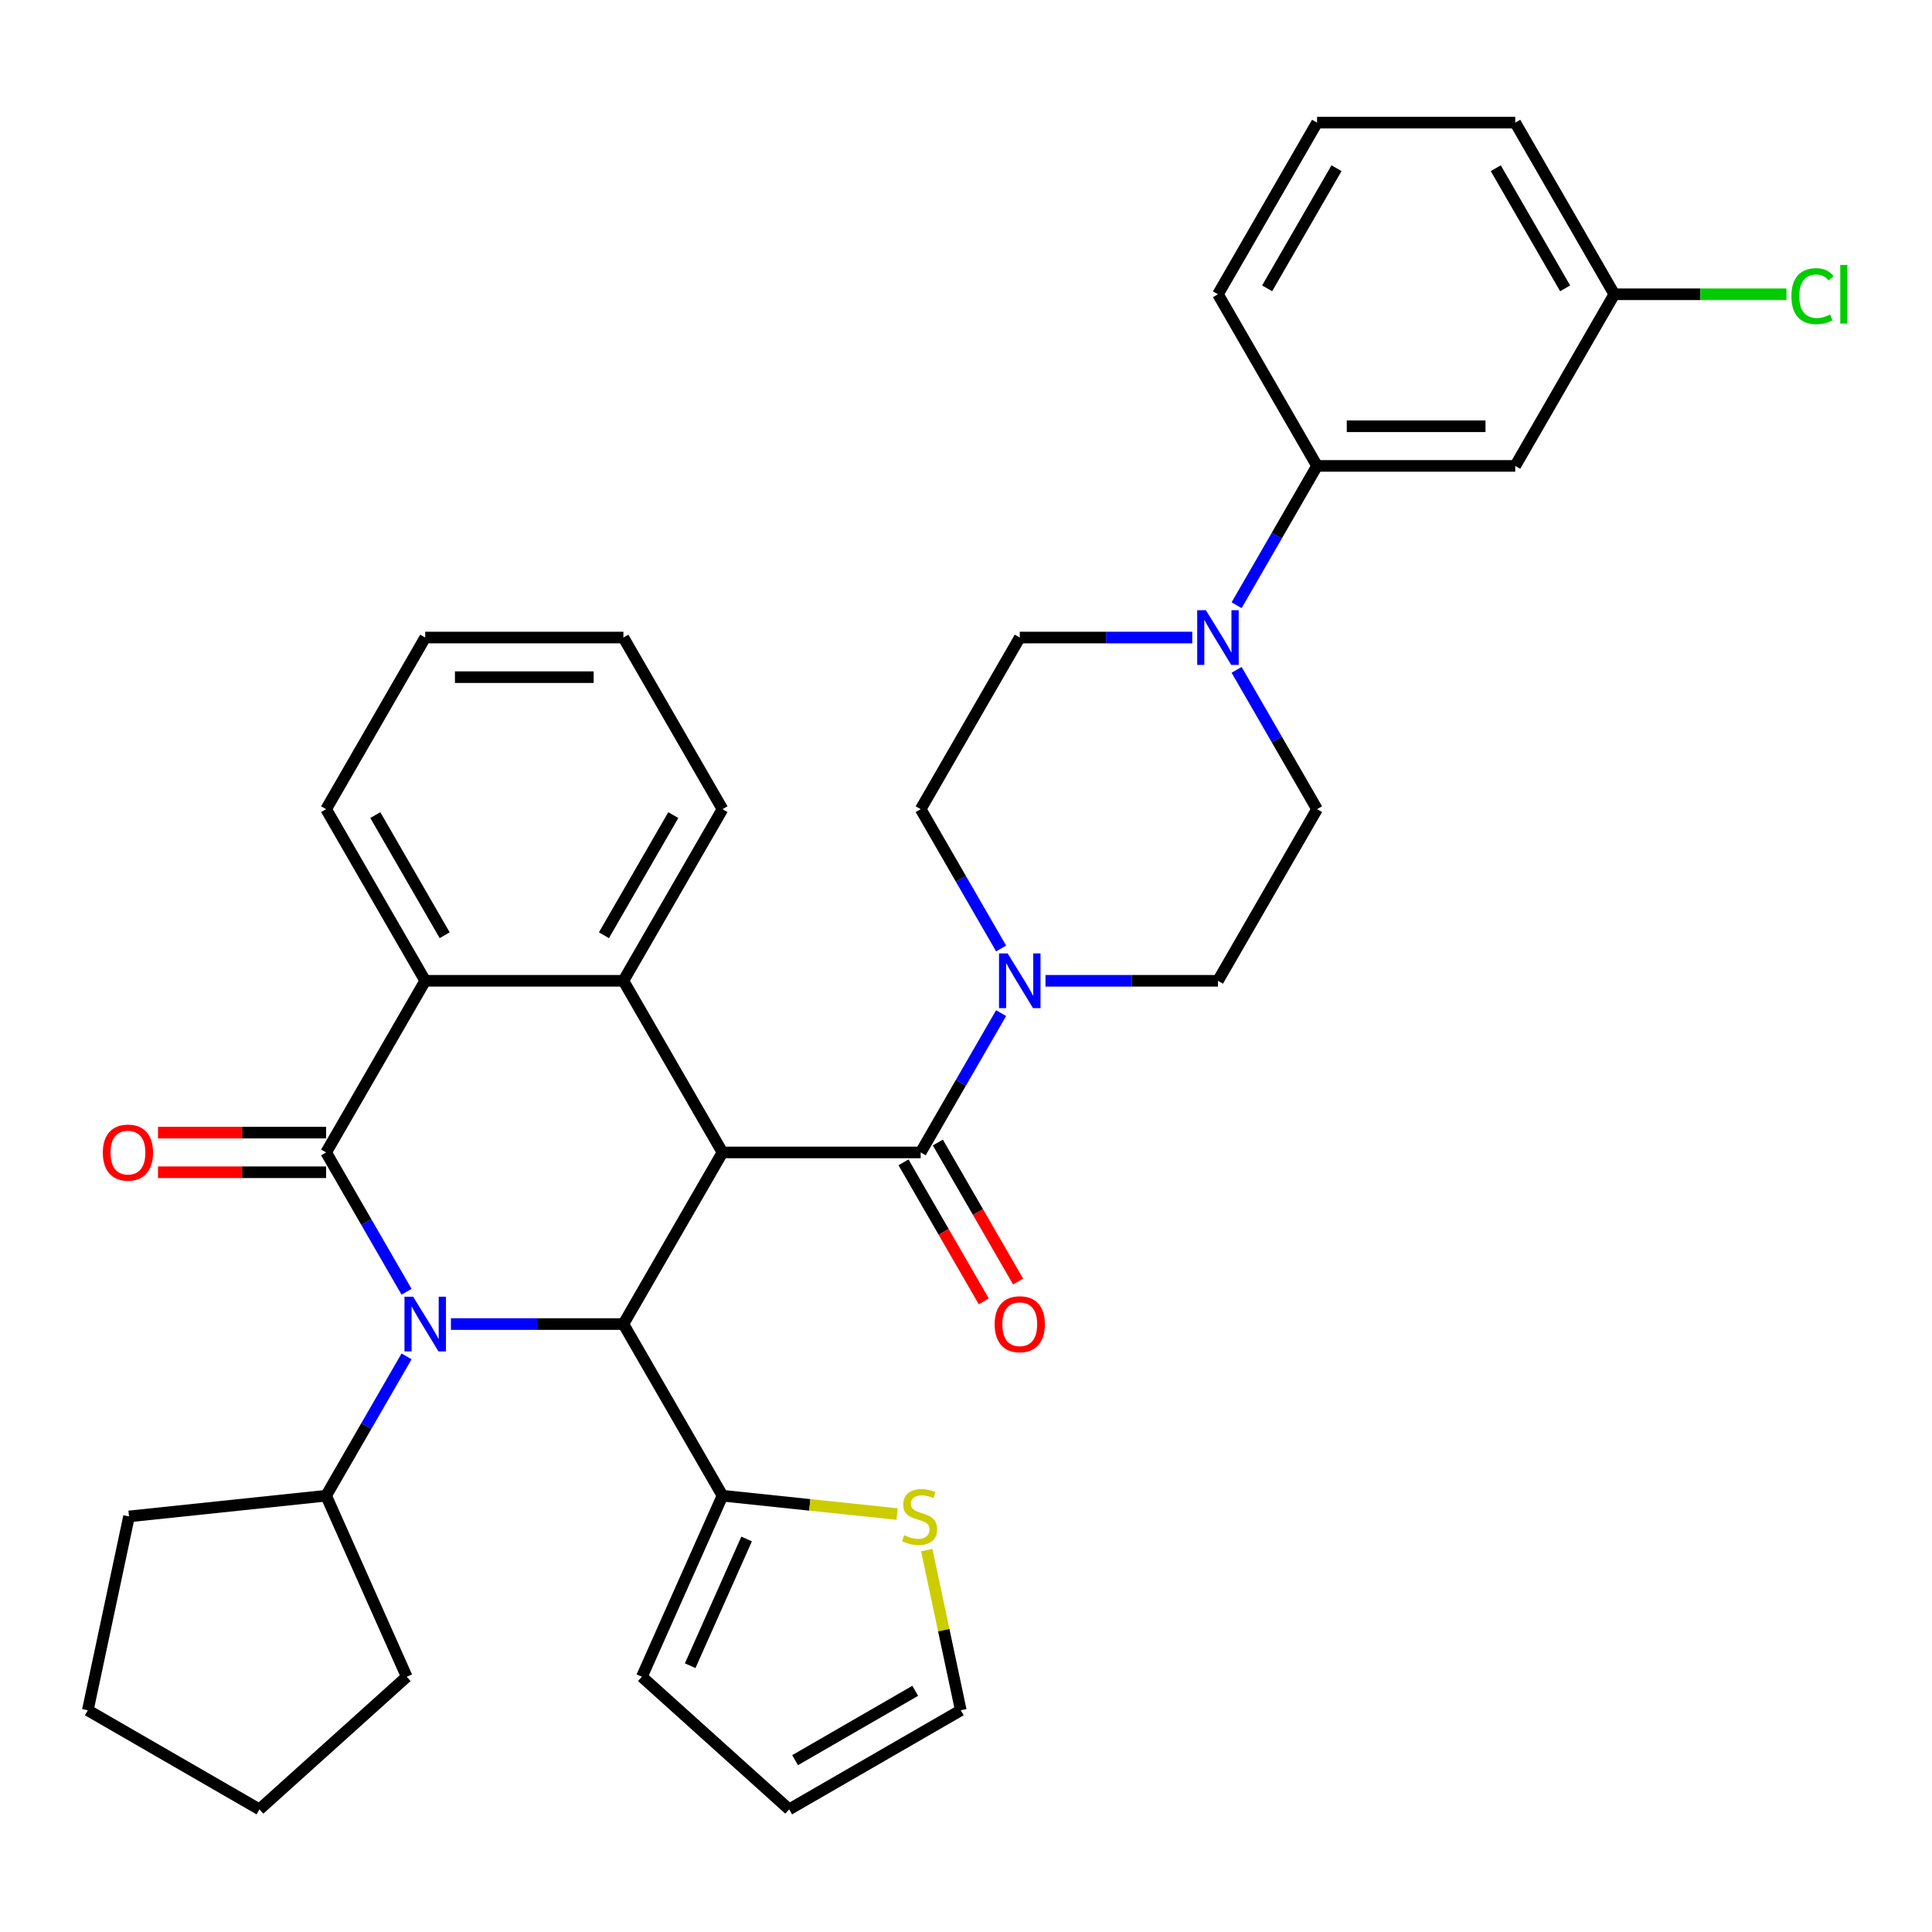 <?xml version='1.0' encoding='iso-8859-1'?>
<svg version='1.1' baseProfile='full'
              xmlns='http://www.w3.org/2000/svg'
                      xmlns:rdkit='http://www.rdkit.org/xml'
                      xmlns:xlink='http://www.w3.org/1999/xlink'
                  xml:space='preserve'
width='1000px' height='1000px' viewBox='0 0 1000 1000'>
<!-- END OF HEADER -->
<rect style='opacity:1.0;fill:#FFFFFF;stroke:none' width='1000' height='1000' x='0' y='0'> </rect>
<path class='bond-1' d='M 210.434,668.611 L 189.617,632.555' style='fill:none;fill-rule:evenodd;stroke:#0000FF;stroke-width:6px;stroke-linecap:butt;stroke-linejoin:miter;stroke-opacity:1' />
<path class='bond-1' d='M 189.617,632.555 L 168.8,596.498' style='fill:none;fill-rule:evenodd;stroke:#000000;stroke-width:6px;stroke-linecap:butt;stroke-linejoin:miter;stroke-opacity:1' />
<path class='bond-2' d='M 233.395,685.335 L 278.033,685.335' style='fill:none;fill-rule:evenodd;stroke:#0000FF;stroke-width:6px;stroke-linecap:butt;stroke-linejoin:miter;stroke-opacity:1' />
<path class='bond-2' d='M 278.033,685.335 L 322.67,685.335' style='fill:none;fill-rule:evenodd;stroke:#000000;stroke-width:6px;stroke-linecap:butt;stroke-linejoin:miter;stroke-opacity:1' />
<path class='bond-13' d='M 210.434,702.06 L 189.617,738.116' style='fill:none;fill-rule:evenodd;stroke:#0000FF;stroke-width:6px;stroke-linecap:butt;stroke-linejoin:miter;stroke-opacity:1' />
<path class='bond-13' d='M 189.617,738.116 L 168.8,774.172' style='fill:none;fill-rule:evenodd;stroke:#000000;stroke-width:6px;stroke-linecap:butt;stroke-linejoin:miter;stroke-opacity:1' />
<path class='bond-0' d='M 373.96,596.498 L 322.67,685.335' style='fill:none;fill-rule:evenodd;stroke:#000000;stroke-width:6px;stroke-linecap:butt;stroke-linejoin:miter;stroke-opacity:1' />
<path class='bond-3' d='M 373.96,596.498 L 476.54,596.498' style='fill:none;fill-rule:evenodd;stroke:#000000;stroke-width:6px;stroke-linecap:butt;stroke-linejoin:miter;stroke-opacity:1' />
<path class='bond-4' d='M 373.96,596.498 L 322.67,507.661' style='fill:none;fill-rule:evenodd;stroke:#000000;stroke-width:6px;stroke-linecap:butt;stroke-linejoin:miter;stroke-opacity:1' />
<path class='bond-5' d='M 168.8,596.498 L 220.09,507.661' style='fill:none;fill-rule:evenodd;stroke:#000000;stroke-width:6px;stroke-linecap:butt;stroke-linejoin:miter;stroke-opacity:1' />
<path class='bond-11' d='M 168.8,586.24 L 125.292,586.24' style='fill:none;fill-rule:evenodd;stroke:#000000;stroke-width:6px;stroke-linecap:butt;stroke-linejoin:miter;stroke-opacity:1' />
<path class='bond-11' d='M 125.292,586.24 L 81.785,586.24' style='fill:none;fill-rule:evenodd;stroke:#FF0000;stroke-width:6px;stroke-linecap:butt;stroke-linejoin:miter;stroke-opacity:1' />
<path class='bond-11' d='M 168.8,606.756 L 125.292,606.756' style='fill:none;fill-rule:evenodd;stroke:#000000;stroke-width:6px;stroke-linecap:butt;stroke-linejoin:miter;stroke-opacity:1' />
<path class='bond-11' d='M 125.292,606.756 L 81.785,606.756' style='fill:none;fill-rule:evenodd;stroke:#FF0000;stroke-width:6px;stroke-linecap:butt;stroke-linejoin:miter;stroke-opacity:1' />
<path class='bond-7' d='M 322.67,685.335 L 373.96,774.172' style='fill:none;fill-rule:evenodd;stroke:#000000;stroke-width:6px;stroke-linecap:butt;stroke-linejoin:miter;stroke-opacity:1' />
<path class='bond-6' d='M 476.54,596.498 L 497.357,560.442' style='fill:none;fill-rule:evenodd;stroke:#000000;stroke-width:6px;stroke-linecap:butt;stroke-linejoin:miter;stroke-opacity:1' />
<path class='bond-6' d='M 497.357,560.442 L 518.175,524.386' style='fill:none;fill-rule:evenodd;stroke:#0000FF;stroke-width:6px;stroke-linecap:butt;stroke-linejoin:miter;stroke-opacity:1' />
<path class='bond-14' d='M 467.657,601.627 L 488.428,637.604' style='fill:none;fill-rule:evenodd;stroke:#000000;stroke-width:6px;stroke-linecap:butt;stroke-linejoin:miter;stroke-opacity:1' />
<path class='bond-14' d='M 488.428,637.604 L 509.198,673.58' style='fill:none;fill-rule:evenodd;stroke:#FF0000;stroke-width:6px;stroke-linecap:butt;stroke-linejoin:miter;stroke-opacity:1' />
<path class='bond-14' d='M 485.424,591.369 L 506.195,627.346' style='fill:none;fill-rule:evenodd;stroke:#000000;stroke-width:6px;stroke-linecap:butt;stroke-linejoin:miter;stroke-opacity:1' />
<path class='bond-14' d='M 506.195,627.346 L 526.966,663.322' style='fill:none;fill-rule:evenodd;stroke:#FF0000;stroke-width:6px;stroke-linecap:butt;stroke-linejoin:miter;stroke-opacity:1' />
<path class='bond-23' d='M 322.67,507.661 L 373.96,418.824' style='fill:none;fill-rule:evenodd;stroke:#000000;stroke-width:6px;stroke-linecap:butt;stroke-linejoin:miter;stroke-opacity:1' />
<path class='bond-23' d='M 312.596,484.078 L 348.499,421.892' style='fill:none;fill-rule:evenodd;stroke:#000000;stroke-width:6px;stroke-linecap:butt;stroke-linejoin:miter;stroke-opacity:1' />
<path class='bond-35' d='M 322.67,507.661 L 220.09,507.661' style='fill:none;fill-rule:evenodd;stroke:#000000;stroke-width:6px;stroke-linecap:butt;stroke-linejoin:miter;stroke-opacity:1' />
<path class='bond-25' d='M 220.09,507.661 L 168.8,418.824' style='fill:none;fill-rule:evenodd;stroke:#000000;stroke-width:6px;stroke-linecap:butt;stroke-linejoin:miter;stroke-opacity:1' />
<path class='bond-25' d='M 230.164,484.078 L 194.261,421.892' style='fill:none;fill-rule:evenodd;stroke:#000000;stroke-width:6px;stroke-linecap:butt;stroke-linejoin:miter;stroke-opacity:1' />
<path class='bond-15' d='M 541.135,507.661 L 585.773,507.661' style='fill:none;fill-rule:evenodd;stroke:#0000FF;stroke-width:6px;stroke-linecap:butt;stroke-linejoin:miter;stroke-opacity:1' />
<path class='bond-15' d='M 585.773,507.661 L 630.411,507.661' style='fill:none;fill-rule:evenodd;stroke:#000000;stroke-width:6px;stroke-linecap:butt;stroke-linejoin:miter;stroke-opacity:1' />
<path class='bond-16' d='M 518.175,490.937 L 497.357,454.881' style='fill:none;fill-rule:evenodd;stroke:#0000FF;stroke-width:6px;stroke-linecap:butt;stroke-linejoin:miter;stroke-opacity:1' />
<path class='bond-16' d='M 497.357,454.881 L 476.54,418.824' style='fill:none;fill-rule:evenodd;stroke:#000000;stroke-width:6px;stroke-linecap:butt;stroke-linejoin:miter;stroke-opacity:1' />
<path class='bond-10' d='M 373.96,774.172 L 419.147,778.922' style='fill:none;fill-rule:evenodd;stroke:#000000;stroke-width:6px;stroke-linecap:butt;stroke-linejoin:miter;stroke-opacity:1' />
<path class='bond-10' d='M 419.147,778.922 L 464.334,783.671' style='fill:none;fill-rule:evenodd;stroke:#CCCC00;stroke-width:6px;stroke-linecap:butt;stroke-linejoin:miter;stroke-opacity:1' />
<path class='bond-19' d='M 373.96,774.172 L 332.237,867.884' style='fill:none;fill-rule:evenodd;stroke:#000000;stroke-width:6px;stroke-linecap:butt;stroke-linejoin:miter;stroke-opacity:1' />
<path class='bond-19' d='M 386.444,796.574 L 357.238,862.172' style='fill:none;fill-rule:evenodd;stroke:#000000;stroke-width:6px;stroke-linecap:butt;stroke-linejoin:miter;stroke-opacity:1' />
<path class='bond-8' d='M 617.106,329.988 L 572.468,329.988' style='fill:none;fill-rule:evenodd;stroke:#0000FF;stroke-width:6px;stroke-linecap:butt;stroke-linejoin:miter;stroke-opacity:1' />
<path class='bond-8' d='M 572.468,329.988 L 527.83,329.988' style='fill:none;fill-rule:evenodd;stroke:#000000;stroke-width:6px;stroke-linecap:butt;stroke-linejoin:miter;stroke-opacity:1' />
<path class='bond-9' d='M 640.066,313.263 L 660.883,277.207' style='fill:none;fill-rule:evenodd;stroke:#0000FF;stroke-width:6px;stroke-linecap:butt;stroke-linejoin:miter;stroke-opacity:1' />
<path class='bond-9' d='M 660.883,277.207 L 681.701,241.151' style='fill:none;fill-rule:evenodd;stroke:#000000;stroke-width:6px;stroke-linecap:butt;stroke-linejoin:miter;stroke-opacity:1' />
<path class='bond-39' d='M 640.066,346.712 L 660.883,382.768' style='fill:none;fill-rule:evenodd;stroke:#0000FF;stroke-width:6px;stroke-linecap:butt;stroke-linejoin:miter;stroke-opacity:1' />
<path class='bond-39' d='M 660.883,382.768 L 681.701,418.824' style='fill:none;fill-rule:evenodd;stroke:#000000;stroke-width:6px;stroke-linecap:butt;stroke-linejoin:miter;stroke-opacity:1' />
<path class='bond-12' d='M 681.701,241.151 L 784.281,241.151' style='fill:none;fill-rule:evenodd;stroke:#000000;stroke-width:6px;stroke-linecap:butt;stroke-linejoin:miter;stroke-opacity:1' />
<path class='bond-12' d='M 697.088,220.635 L 768.894,220.635' style='fill:none;fill-rule:evenodd;stroke:#000000;stroke-width:6px;stroke-linecap:butt;stroke-linejoin:miter;stroke-opacity:1' />
<path class='bond-26' d='M 681.701,241.151 L 630.411,152.314' style='fill:none;fill-rule:evenodd;stroke:#000000;stroke-width:6px;stroke-linecap:butt;stroke-linejoin:miter;stroke-opacity:1' />
<path class='bond-20' d='M 479.686,802.339 L 488.496,843.786' style='fill:none;fill-rule:evenodd;stroke:#CCCC00;stroke-width:6px;stroke-linecap:butt;stroke-linejoin:miter;stroke-opacity:1' />
<path class='bond-20' d='M 488.496,843.786 L 497.306,885.233' style='fill:none;fill-rule:evenodd;stroke:#000000;stroke-width:6px;stroke-linecap:butt;stroke-linejoin:miter;stroke-opacity:1' />
<path class='bond-22' d='M 784.281,241.151 L 835.571,152.314' style='fill:none;fill-rule:evenodd;stroke:#000000;stroke-width:6px;stroke-linecap:butt;stroke-linejoin:miter;stroke-opacity:1' />
<path class='bond-28' d='M 168.8,774.172 L 210.523,867.884' style='fill:none;fill-rule:evenodd;stroke:#000000;stroke-width:6px;stroke-linecap:butt;stroke-linejoin:miter;stroke-opacity:1' />
<path class='bond-29' d='M 168.8,774.172 L 66.782,784.895' style='fill:none;fill-rule:evenodd;stroke:#000000;stroke-width:6px;stroke-linecap:butt;stroke-linejoin:miter;stroke-opacity:1' />
<path class='bond-18' d='M 630.411,507.661 L 681.701,418.824' style='fill:none;fill-rule:evenodd;stroke:#000000;stroke-width:6px;stroke-linecap:butt;stroke-linejoin:miter;stroke-opacity:1' />
<path class='bond-17' d='M 476.54,418.824 L 527.83,329.988' style='fill:none;fill-rule:evenodd;stroke:#000000;stroke-width:6px;stroke-linecap:butt;stroke-linejoin:miter;stroke-opacity:1' />
<path class='bond-21' d='M 332.237,867.884 L 408.469,936.523' style='fill:none;fill-rule:evenodd;stroke:#000000;stroke-width:6px;stroke-linecap:butt;stroke-linejoin:miter;stroke-opacity:1' />
<path class='bond-37' d='M 497.306,885.233 L 408.469,936.523' style='fill:none;fill-rule:evenodd;stroke:#000000;stroke-width:6px;stroke-linecap:butt;stroke-linejoin:miter;stroke-opacity:1' />
<path class='bond-37' d='M 473.723,875.159 L 411.537,911.062' style='fill:none;fill-rule:evenodd;stroke:#000000;stroke-width:6px;stroke-linecap:butt;stroke-linejoin:miter;stroke-opacity:1' />
<path class='bond-24' d='M 835.571,152.314 L 880.118,152.314' style='fill:none;fill-rule:evenodd;stroke:#000000;stroke-width:6px;stroke-linecap:butt;stroke-linejoin:miter;stroke-opacity:1' />
<path class='bond-24' d='M 880.118,152.314 L 924.666,152.314' style='fill:none;fill-rule:evenodd;stroke:#00CC00;stroke-width:6px;stroke-linecap:butt;stroke-linejoin:miter;stroke-opacity:1' />
<path class='bond-40' d='M 835.571,152.314 L 784.281,63.477' style='fill:none;fill-rule:evenodd;stroke:#000000;stroke-width:6px;stroke-linecap:butt;stroke-linejoin:miter;stroke-opacity:1' />
<path class='bond-40' d='M 810.11,149.246 L 774.207,87.06' style='fill:none;fill-rule:evenodd;stroke:#000000;stroke-width:6px;stroke-linecap:butt;stroke-linejoin:miter;stroke-opacity:1' />
<path class='bond-31' d='M 373.96,418.824 L 322.67,329.988' style='fill:none;fill-rule:evenodd;stroke:#000000;stroke-width:6px;stroke-linecap:butt;stroke-linejoin:miter;stroke-opacity:1' />
<path class='bond-32' d='M 168.8,418.824 L 220.09,329.988' style='fill:none;fill-rule:evenodd;stroke:#000000;stroke-width:6px;stroke-linecap:butt;stroke-linejoin:miter;stroke-opacity:1' />
<path class='bond-27' d='M 630.411,152.314 L 681.701,63.477' style='fill:none;fill-rule:evenodd;stroke:#000000;stroke-width:6px;stroke-linecap:butt;stroke-linejoin:miter;stroke-opacity:1' />
<path class='bond-27' d='M 655.871,149.246 L 691.774,87.06' style='fill:none;fill-rule:evenodd;stroke:#000000;stroke-width:6px;stroke-linecap:butt;stroke-linejoin:miter;stroke-opacity:1' />
<path class='bond-30' d='M 681.701,63.477 L 784.281,63.477' style='fill:none;fill-rule:evenodd;stroke:#000000;stroke-width:6px;stroke-linecap:butt;stroke-linejoin:miter;stroke-opacity:1' />
<path class='bond-34' d='M 210.523,867.884 L 134.291,936.523' style='fill:none;fill-rule:evenodd;stroke:#000000;stroke-width:6px;stroke-linecap:butt;stroke-linejoin:miter;stroke-opacity:1' />
<path class='bond-33' d='M 66.782,784.895 L 45.455,885.233' style='fill:none;fill-rule:evenodd;stroke:#000000;stroke-width:6px;stroke-linecap:butt;stroke-linejoin:miter;stroke-opacity:1' />
<path class='bond-38' d='M 322.67,329.988 L 220.09,329.988' style='fill:none;fill-rule:evenodd;stroke:#000000;stroke-width:6px;stroke-linecap:butt;stroke-linejoin:miter;stroke-opacity:1' />
<path class='bond-38' d='M 307.283,350.504 L 235.477,350.504' style='fill:none;fill-rule:evenodd;stroke:#000000;stroke-width:6px;stroke-linecap:butt;stroke-linejoin:miter;stroke-opacity:1' />
<path class='bond-36' d='M 45.455,885.233 L 134.291,936.523' style='fill:none;fill-rule:evenodd;stroke:#000000;stroke-width:6px;stroke-linecap:butt;stroke-linejoin:miter;stroke-opacity:1' />
<path  class='atom-0' d='M 213.83 671.175
L 223.11 686.175
Q 224.03 687.655, 225.51 690.335
Q 226.99 693.015, 227.07 693.175
L 227.07 671.175
L 230.83 671.175
L 230.83 699.495
L 226.95 699.495
L 216.99 683.095
Q 215.83 681.175, 214.59 678.975
Q 213.39 676.775, 213.03 676.095
L 213.03 699.495
L 209.35 699.495
L 209.35 671.175
L 213.83 671.175
' fill='#0000FF'/>
<path  class='atom-7' d='M 521.57 493.501
L 530.85 508.501
Q 531.77 509.981, 533.25 512.661
Q 534.73 515.341, 534.81 515.501
L 534.81 493.501
L 538.57 493.501
L 538.57 521.821
L 534.69 521.821
L 524.73 505.421
Q 523.57 503.501, 522.33 501.301
Q 521.13 499.101, 520.77 498.421
L 520.77 521.821
L 517.09 521.821
L 517.09 493.501
L 521.57 493.501
' fill='#0000FF'/>
<path  class='atom-9' d='M 624.151 315.828
L 633.431 330.828
Q 634.351 332.308, 635.831 334.988
Q 637.311 337.668, 637.391 337.828
L 637.391 315.828
L 641.151 315.828
L 641.151 344.148
L 637.271 344.148
L 627.311 327.748
Q 626.151 325.828, 624.911 323.628
Q 623.711 321.428, 623.351 320.748
L 623.351 344.148
L 619.671 344.148
L 619.671 315.828
L 624.151 315.828
' fill='#0000FF'/>
<path  class='atom-11' d='M 467.978 794.615
Q 468.298 794.735, 469.618 795.295
Q 470.938 795.855, 472.378 796.215
Q 473.858 796.535, 475.298 796.535
Q 477.978 796.535, 479.538 795.255
Q 481.098 793.935, 481.098 791.655
Q 481.098 790.095, 480.298 789.135
Q 479.538 788.175, 478.338 787.655
Q 477.138 787.135, 475.138 786.535
Q 472.618 785.775, 471.098 785.055
Q 469.618 784.335, 468.538 782.815
Q 467.498 781.295, 467.498 778.735
Q 467.498 775.175, 469.898 772.975
Q 472.338 770.775, 477.138 770.775
Q 480.418 770.775, 484.138 772.335
L 483.218 775.415
Q 479.818 774.015, 477.258 774.015
Q 474.498 774.015, 472.978 775.175
Q 471.458 776.295, 471.498 778.255
Q 471.498 779.775, 472.258 780.695
Q 473.058 781.615, 474.178 782.135
Q 475.338 782.655, 477.258 783.255
Q 479.818 784.055, 481.338 784.855
Q 482.858 785.655, 483.938 787.295
Q 485.058 788.895, 485.058 791.655
Q 485.058 795.575, 482.418 797.695
Q 479.818 799.775, 475.458 799.775
Q 472.938 799.775, 471.018 799.215
Q 469.138 798.695, 466.898 797.775
L 467.978 794.615
' fill='#CCCC00'/>
<path  class='atom-12' d='M 53.22 596.578
Q 53.22 589.778, 56.58 585.978
Q 59.94 582.178, 66.22 582.178
Q 72.5 582.178, 75.86 585.978
Q 79.22 589.778, 79.22 596.578
Q 79.22 603.458, 75.82 607.378
Q 72.42 611.258, 66.22 611.258
Q 59.98 611.258, 56.58 607.378
Q 53.22 603.498, 53.22 596.578
M 66.22 608.058
Q 70.54 608.058, 72.86 605.178
Q 75.22 602.258, 75.22 596.578
Q 75.22 591.018, 72.86 588.218
Q 70.54 585.378, 66.22 585.378
Q 61.9 585.378, 59.54 588.178
Q 57.22 590.978, 57.22 596.578
Q 57.22 602.298, 59.54 605.178
Q 61.9 608.058, 66.22 608.058
' fill='#FF0000'/>
<path  class='atom-15' d='M 514.83 685.415
Q 514.83 678.615, 518.19 674.815
Q 521.55 671.015, 527.83 671.015
Q 534.11 671.015, 537.47 674.815
Q 540.83 678.615, 540.83 685.415
Q 540.83 692.295, 537.43 696.215
Q 534.03 700.095, 527.83 700.095
Q 521.59 700.095, 518.19 696.215
Q 514.83 692.335, 514.83 685.415
M 527.83 696.895
Q 532.15 696.895, 534.47 694.015
Q 536.83 691.095, 536.83 685.415
Q 536.83 679.855, 534.47 677.055
Q 532.15 674.215, 527.83 674.215
Q 523.51 674.215, 521.15 677.015
Q 518.83 679.815, 518.83 685.415
Q 518.83 691.135, 521.15 694.015
Q 523.51 696.895, 527.83 696.895
' fill='#FF0000'/>
<path  class='atom-25' d='M 927.231 153.294
Q 927.231 146.254, 930.511 142.574
Q 933.831 138.854, 940.111 138.854
Q 945.951 138.854, 949.071 142.974
L 946.431 145.134
Q 944.151 142.134, 940.111 142.134
Q 935.831 142.134, 933.551 145.014
Q 931.311 147.854, 931.311 153.294
Q 931.311 158.894, 933.631 161.774
Q 935.991 164.654, 940.551 164.654
Q 943.671 164.654, 947.311 162.774
L 948.431 165.774
Q 946.951 166.734, 944.711 167.294
Q 942.471 167.854, 939.991 167.854
Q 933.831 167.854, 930.511 164.094
Q 927.231 160.334, 927.231 153.294
' fill='#00CC00'/>
<path  class='atom-25' d='M 952.511 137.134
L 956.191 137.134
L 956.191 167.494
L 952.511 167.494
L 952.511 137.134
' fill='#00CC00'/>
</svg>
